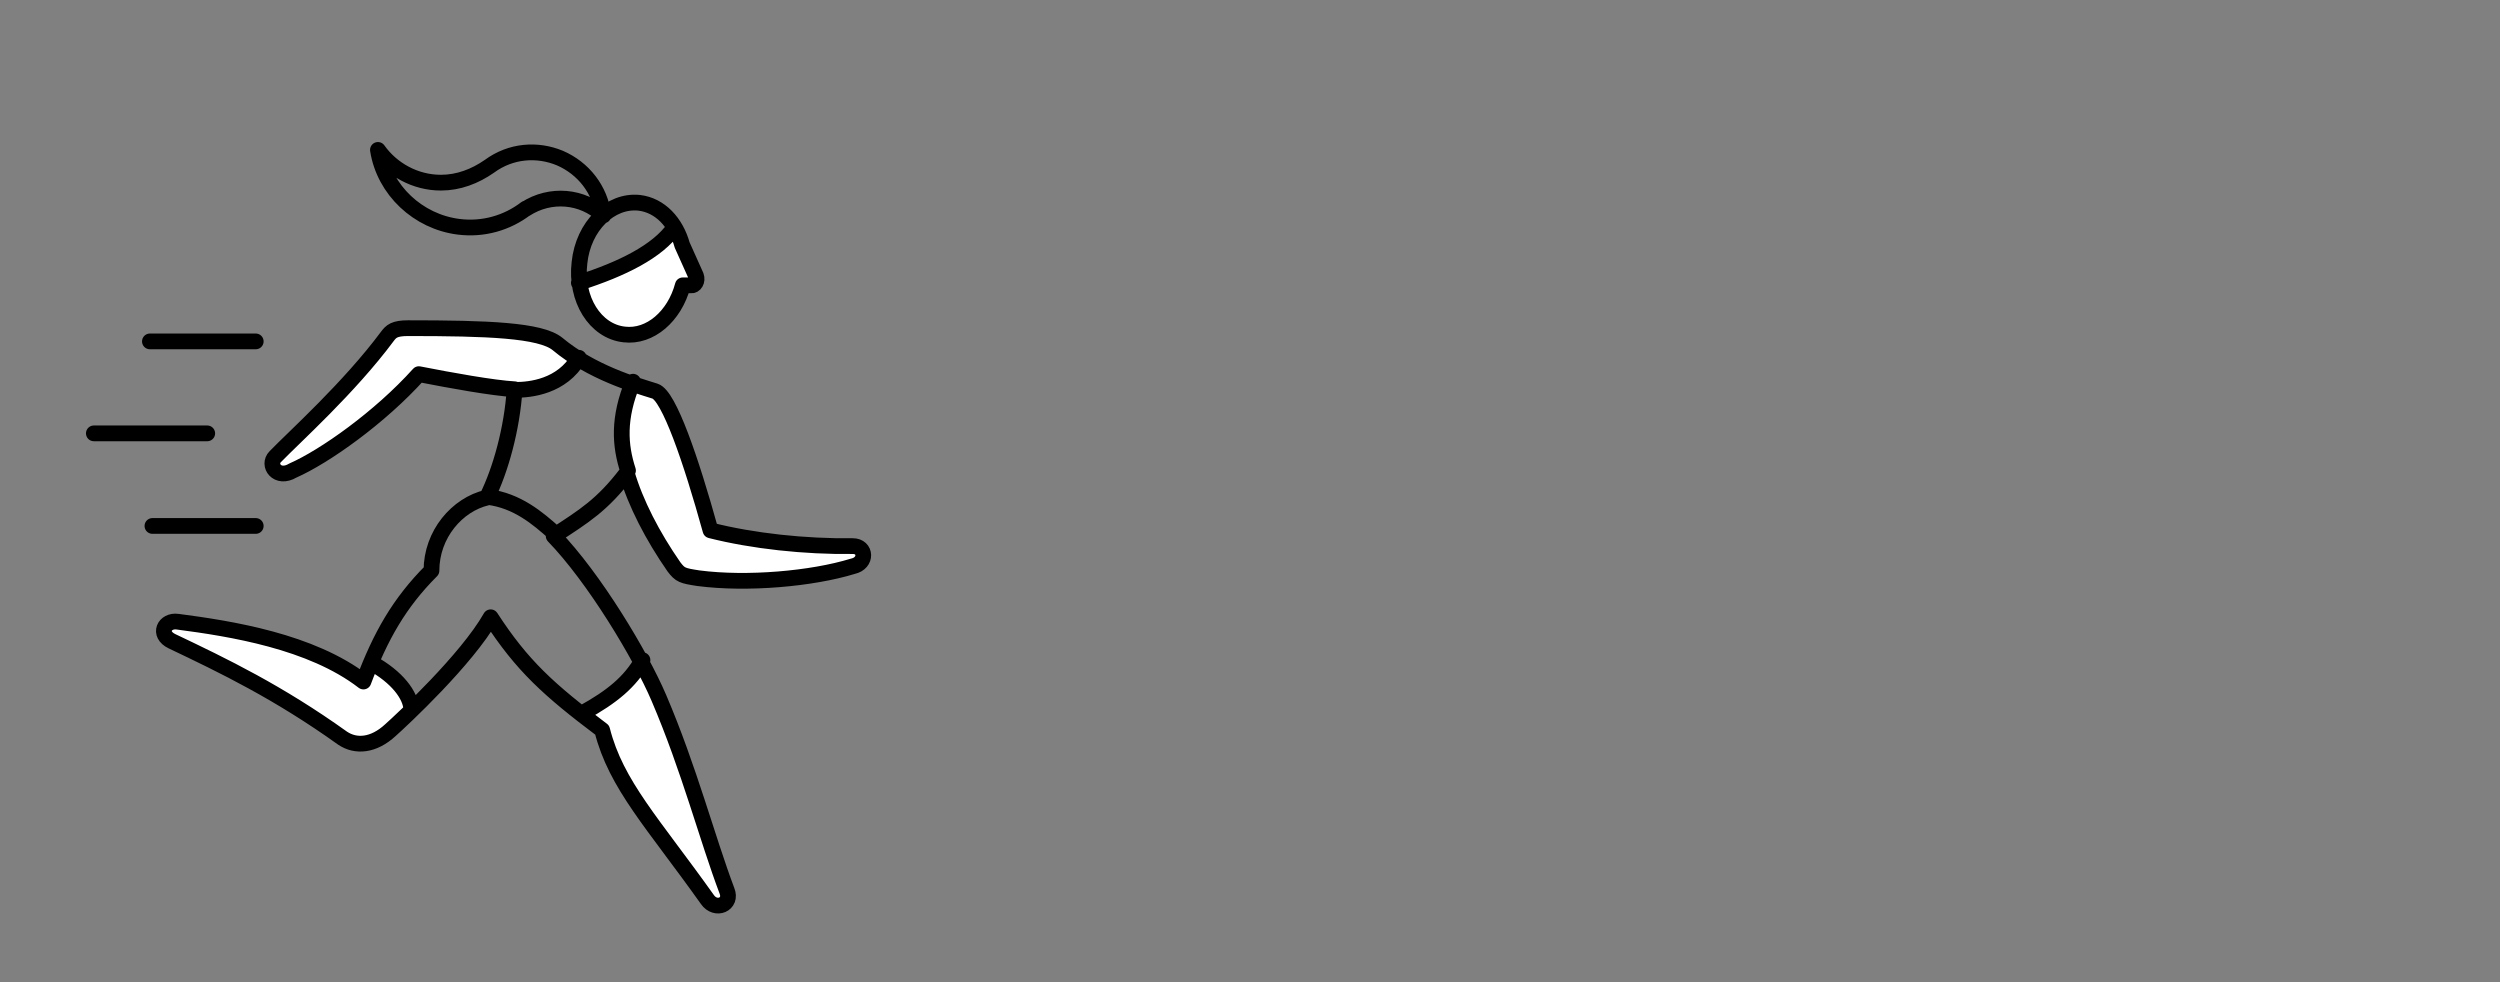 <?xml version="1.0" encoding="utf-8"?>
<!-- Generator: Adobe Illustrator 25.3.0, SVG Export Plug-In . SVG Version: 6.00 Build 0)  -->
<svg version="1.1" id="Laag_1" xmlns="http://www.w3.org/2000/svg" xmlns:xlink="http://www.w3.org/1999/xlink" x="0px" y="0px"
	 viewBox="0 0 396.9 155.9" style="enable-background:new 0 0 396.9 155.9;" xml:space="preserve">
<rect x="0" y="0" width="396.9" height="155.9" fill="#808080" stroke="none"/>
<style type="text/css">
	.st0{fill:#FFFFFF;}
	.st1{fill:none;stroke:#000000;stroke-width:2.5;stroke-linecap:round;stroke-linejoin:round;stroke-miterlimit:10;}
</style>
<g id="Laag_3">
	<path class="st0" d="M43.3,73.7l1.5-2.8l9.2-8.8l6.3-7.5l2.2-2.8l13.8-0.4l8,0.9l5,2.4l2.8,1.9l-3,2.6L85.5,62c0,0-3.3,1.3-7.5,0.2
		c-4.1-1.1-11.3-2.8-11.3-2.8s-6.9,7.3-8.8,8.6c-1.9,1.3-11,7.1-11,7.1l-2.2,0.4L43.3,73.7z"/>
	<path class="st0" d="M100.3,60.8c0,0-1.9,2.8-1.7,5.8c0.2,3-1.1,5.2,1.3,9.7c2.2,4.5,3.7,8,5.4,11.3c1.7,3.3,3,4.1,3.7,4.1
		c0.7,0,9.2,0.7,12.3,0.4s13.2-1.1,14-1.9c0.9-0.9,1.4-3.5,1.4-3.5s-0.5-0.5-2.4-0.4c-1.9,0.2-14.9-0.5-17-1.3
		c-2.1-0.9-4.7-1.1-4.7-1.1s-1.3-8.6-2.1-10.6c-0.7-2.1-3.2-8.7-4.5-9.9c-1.3-1.3-4.9-2.6-4.9-2.6H100.3z"/>
	<path class="st0" d="M26.7,98.9c0,0,6.1-0.7,8.4,0.2s8.2,1.5,11.2,2.8c3,1.3,7.6,3.7,7.6,3.7l3.7,2.2l0.9-2.6c0,0,3.5,1.3,4.1,2.2
		c0.7,1.1,2.8,4.7,2.8,4.7s-2.1,2.8-3.1,3.7c-1.1,0.9-3.3,2.6-4.7,2.4c-1.3-0.2-10.3-6.1-12.1-7.3c-1.9-1.3-14.6-8-14.6-8l-3.5-1.3
		L26,99.4L26.7,98.9z"/>
	<path class="st0" d="M92.6,113.4c0,0,3.5-2.6,5.4-4s4-4.5,4-4.5s3.2,5.6,3.8,7.3c0.7,1.7,7.7,21.9,7.7,21.9s2.2,5.9,2.2,6.8
		c0,0.9-0.4,2.4-0.9,2.8c-0.5,0.4-1.9,0.2-2.2-1.1s-8.7-10.3-8.7-10.3l-5.8-9.7l-2.2-5.9L92.6,113.4z"/>
	<path class="st0" d="M92.3,44.9c0,0,4.7-1.7,6.3-2.4c1.5-0.7,6.9-3.7,7.1-4.1c0.2-0.5,1.1-3.2,1.1-3.2l2.6,6.8l1.9,2.8l-3,0.5
		c0,0-1.3,3.8-2.8,5c-1.5,1.3-3,3.7-4.7,3.5c-1.7-0.2-6.1-1.3-6.6-2.6c-0.5-1.3-2.1-5.6-2.1-5.6L92.3,44.9z"/>
</g>
<g id="Laag_1_1_">
	<path class="st1" d="M14.9,68.8h18 M23.8,54.2h16.8 M24.2,83.5h16.4 M43.7,72.5c-1.3,1.3,0.3,3.7,2.8,2.2c5-2.2,13.8-8.4,20-15.3
		c5.1,1,11.7,2.2,15.2,2.4C81.3,68,79.5,74.6,77.3,79c-4.7,1.1-8.8,5.8-8.8,11.6c-5.1,5.1-8.1,10.4-10.8,17.6
		c-8.3-6.4-21.1-8.4-29.5-9.5c-2.1-0.3-3.2,2-0.9,3.1c8.2,3.9,16.9,8.1,27.1,15.4c2.1,1.4,4.9,1.2,7.6-1.3
		c1.8-1.6,12.1-11.2,15.9-17.9c5,7.7,9.2,11.5,17.7,17.9c2.2,8.7,8.1,14.8,16.7,26.9c1.3,1.9,4,0.8,3.1-1.4
		c-3.1-8.2-6-19.4-10.8-30.6c-2.9-6.8-10.3-19.1-16.7-25.7c4.9-3.2,7.7-4.9,11.6-10c1.4,4.8,4.1,10,7.5,14.9c1,1.3,1.3,1.4,3.9,1.8
		c7.7,1,18,0.1,24.5-1.9c2.3-0.5,2.1-3.2,0-3.2c-7.6,0.1-15.9-0.8-22.6-2.5c-3.1-11.2-6.6-21.4-8.8-22.1c-3.2-1-10.1-3-15.5-7.5
		c-2.7-2.2-11.2-2.5-23.7-2.5c-2.2,0-2.7,0.5-3.3,1.3C55.4,61.6,46.8,69.3,43.7,72.5z M88.9,25.1L88.9,25.1
		c-3.6-1.5-7.8-1.2-11.2,1.3C75.4,28,72.8,29,70,29c-4.1,0-7.8-2.1-10-5.2C61,30.2,66.4,35.2,72.8,36c3.9,0.5,7.7-0.6,10.7-2.9
		l-0.1,0.1l0,0c4-2.6,9.1-2.1,12.4,1C95.3,30.1,92.6,26.7,88.9,25.1z M88.1,84.7c-2.8-2.5-6-5.2-10.6-5.8 M65.3,112.6
		c-0.1-2.2-2.2-5.1-6.4-7.4 M92.5,113.2c4.7-2.6,7.5-4.9,9.5-8.4 M91.9,44.9c6.9-2.2,12.5-5,15.1-8.7 M110.5,43.8l-2.2-4.9
		c-1-3.6-3.5-6.3-6.8-6.7c-4.6-0.5-8.9,3.7-9.5,9.5c-0.7,5.8,2.5,10.9,7.1,11.4c4.1,0.5,8-2.9,9.3-7.8h1.3
		C110.3,45.4,110.8,44.6,110.5,43.8z M81.8,61.9c2.4,0,7.4-0.5,10.1-5.1 M100.5,60.6c-2.4,5.8-2.1,10.1-0.8,14.1"/>
</g>
</svg>
